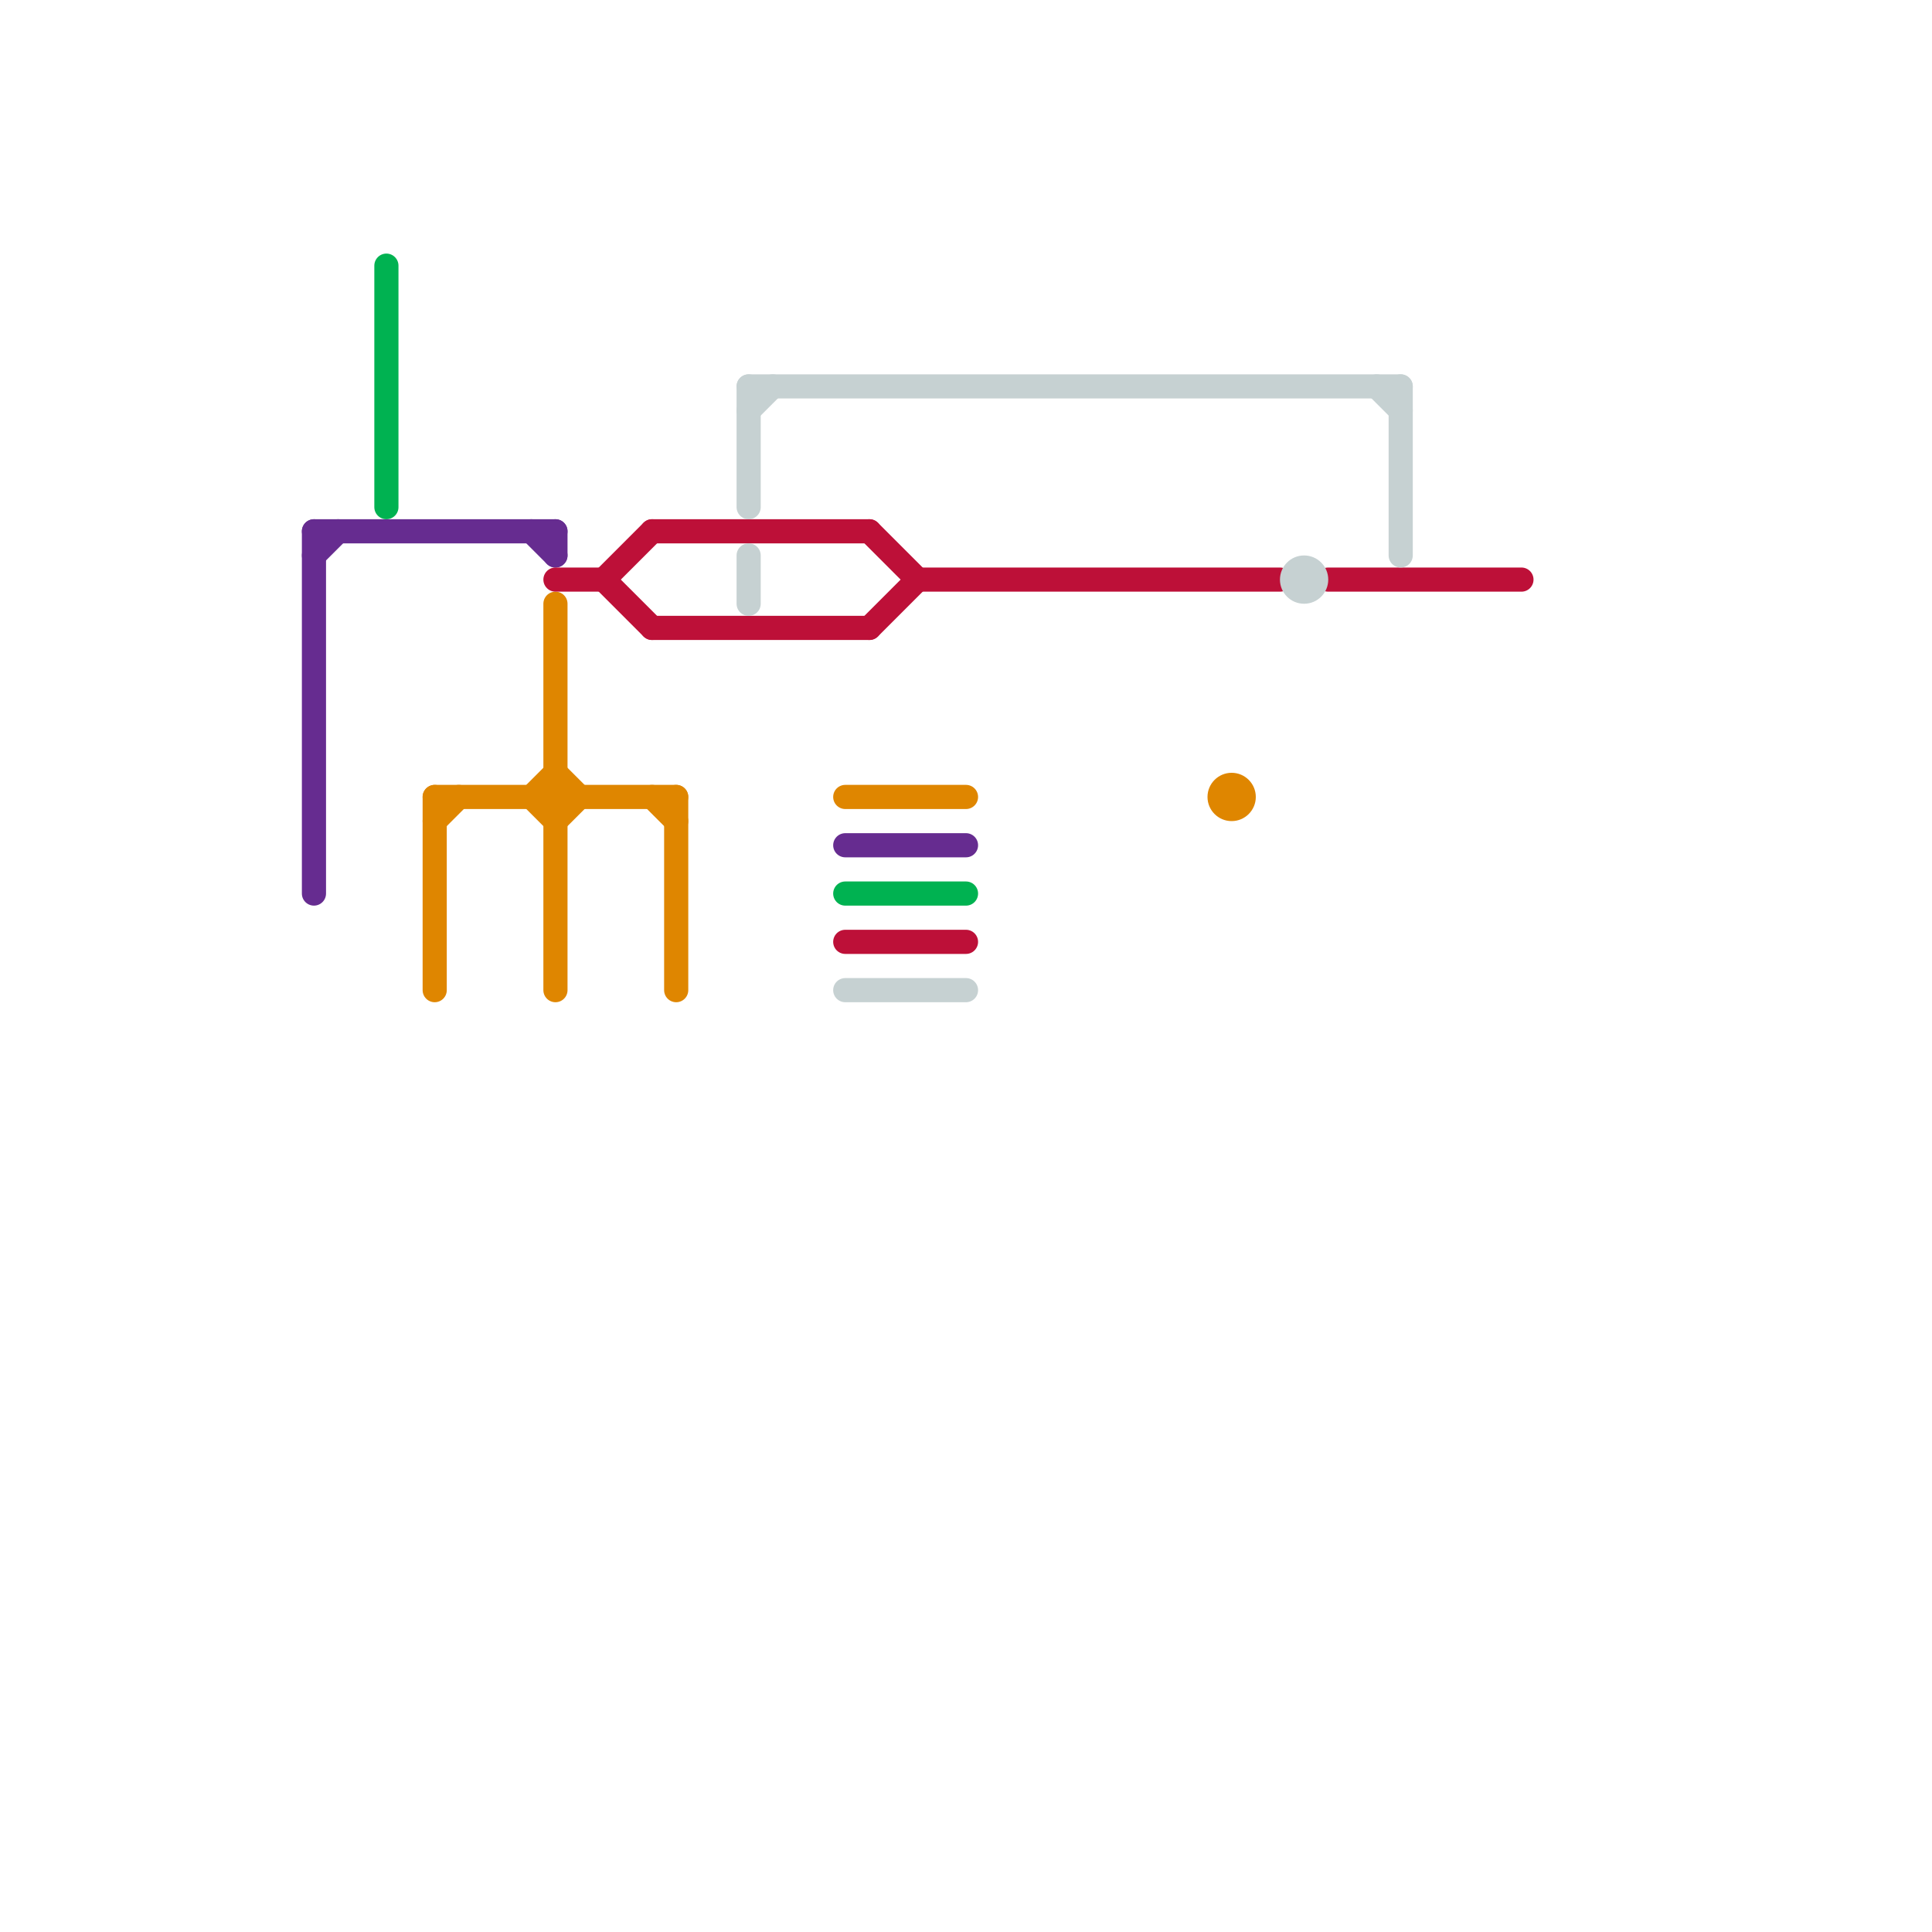 
<svg version="1.1" xmlns="http://www.w3.org/2000/svg" viewBox="0 0 80 80">
<style>text { font: 1px Helvetica; font-weight: 600; white-space: pre; dominant-baseline: central; } line { stroke-width: 1; fill: none; stroke-linecap: round; stroke-linejoin: round; } .c0 { stroke: #662c90 } .c1 { stroke: #00b251 } .c2 { stroke: #df8600 } .c3 { stroke: #bd1038 } .c4 { stroke: #c6d1d2 }</style><defs><g id="wm-xf"><circle r="1.2" fill="#000"/><circle r="0.9" fill="#fff"/><circle r="0.6" fill="#000"/><circle r="0.3" fill="#fff"/></g><g id="wm"><circle r="0.6" fill="#000"/><circle r="0.3" fill="#fff"/></g></defs><line class="c0" x1="13" y1="22" x2="23" y2="22"/><line class="c0" x1="13" y1="22" x2="13" y2="37"/><line class="c0" x1="23" y1="22" x2="23" y2="23"/><line class="c0" x1="13" y1="23" x2="14" y2="22"/><line class="c0" x1="22" y1="22" x2="23" y2="23"/><line class="c0" x1="35" y1="35" x2="40" y2="35"/><line class="c1" x1="16" y1="11" x2="16" y2="21"/><line class="c1" x1="35" y1="37" x2="40" y2="37"/><line class="c2" x1="27" y1="33" x2="28" y2="34"/><line class="c2" x1="23" y1="25" x2="23" y2="41"/><line class="c2" x1="22" y1="33" x2="23" y2="34"/><line class="c2" x1="23" y1="34" x2="24" y2="33"/><line class="c2" x1="18" y1="33" x2="28" y2="33"/><line class="c2" x1="18" y1="34" x2="19" y2="33"/><line class="c2" x1="35" y1="33" x2="40" y2="33"/><line class="c2" x1="28" y1="33" x2="28" y2="41"/><line class="c2" x1="22" y1="33" x2="23" y2="32"/><line class="c2" x1="23" y1="32" x2="24" y2="33"/><line class="c2" x1="18" y1="33" x2="18" y2="41"/><circle cx="51" cy="33" r="1" fill="#df8600" /><line class="c3" x1="27" y1="22" x2="36" y2="22"/><line class="c3" x1="27" y1="26" x2="36" y2="26"/><line class="c3" x1="35" y1="39" x2="40" y2="39"/><line class="c3" x1="25" y1="24" x2="27" y2="26"/><line class="c3" x1="38" y1="24" x2="53" y2="24"/><line class="c3" x1="23" y1="24" x2="25" y2="24"/><line class="c3" x1="36" y1="22" x2="38" y2="24"/><line class="c3" x1="55" y1="24" x2="63" y2="24"/><line class="c3" x1="25" y1="24" x2="27" y2="22"/><line class="c3" x1="36" y1="26" x2="38" y2="24"/><line class="c4" x1="35" y1="41" x2="40" y2="41"/><line class="c4" x1="31" y1="17" x2="32" y2="16"/><line class="c4" x1="57" y1="16" x2="58" y2="17"/><line class="c4" x1="31" y1="23" x2="31" y2="25"/><line class="c4" x1="31" y1="16" x2="31" y2="21"/><line class="c4" x1="31" y1="16" x2="58" y2="16"/><line class="c4" x1="58" y1="16" x2="58" y2="23"/><circle cx="54" cy="24" r="1" fill="#c6d1d2" />
</svg>
